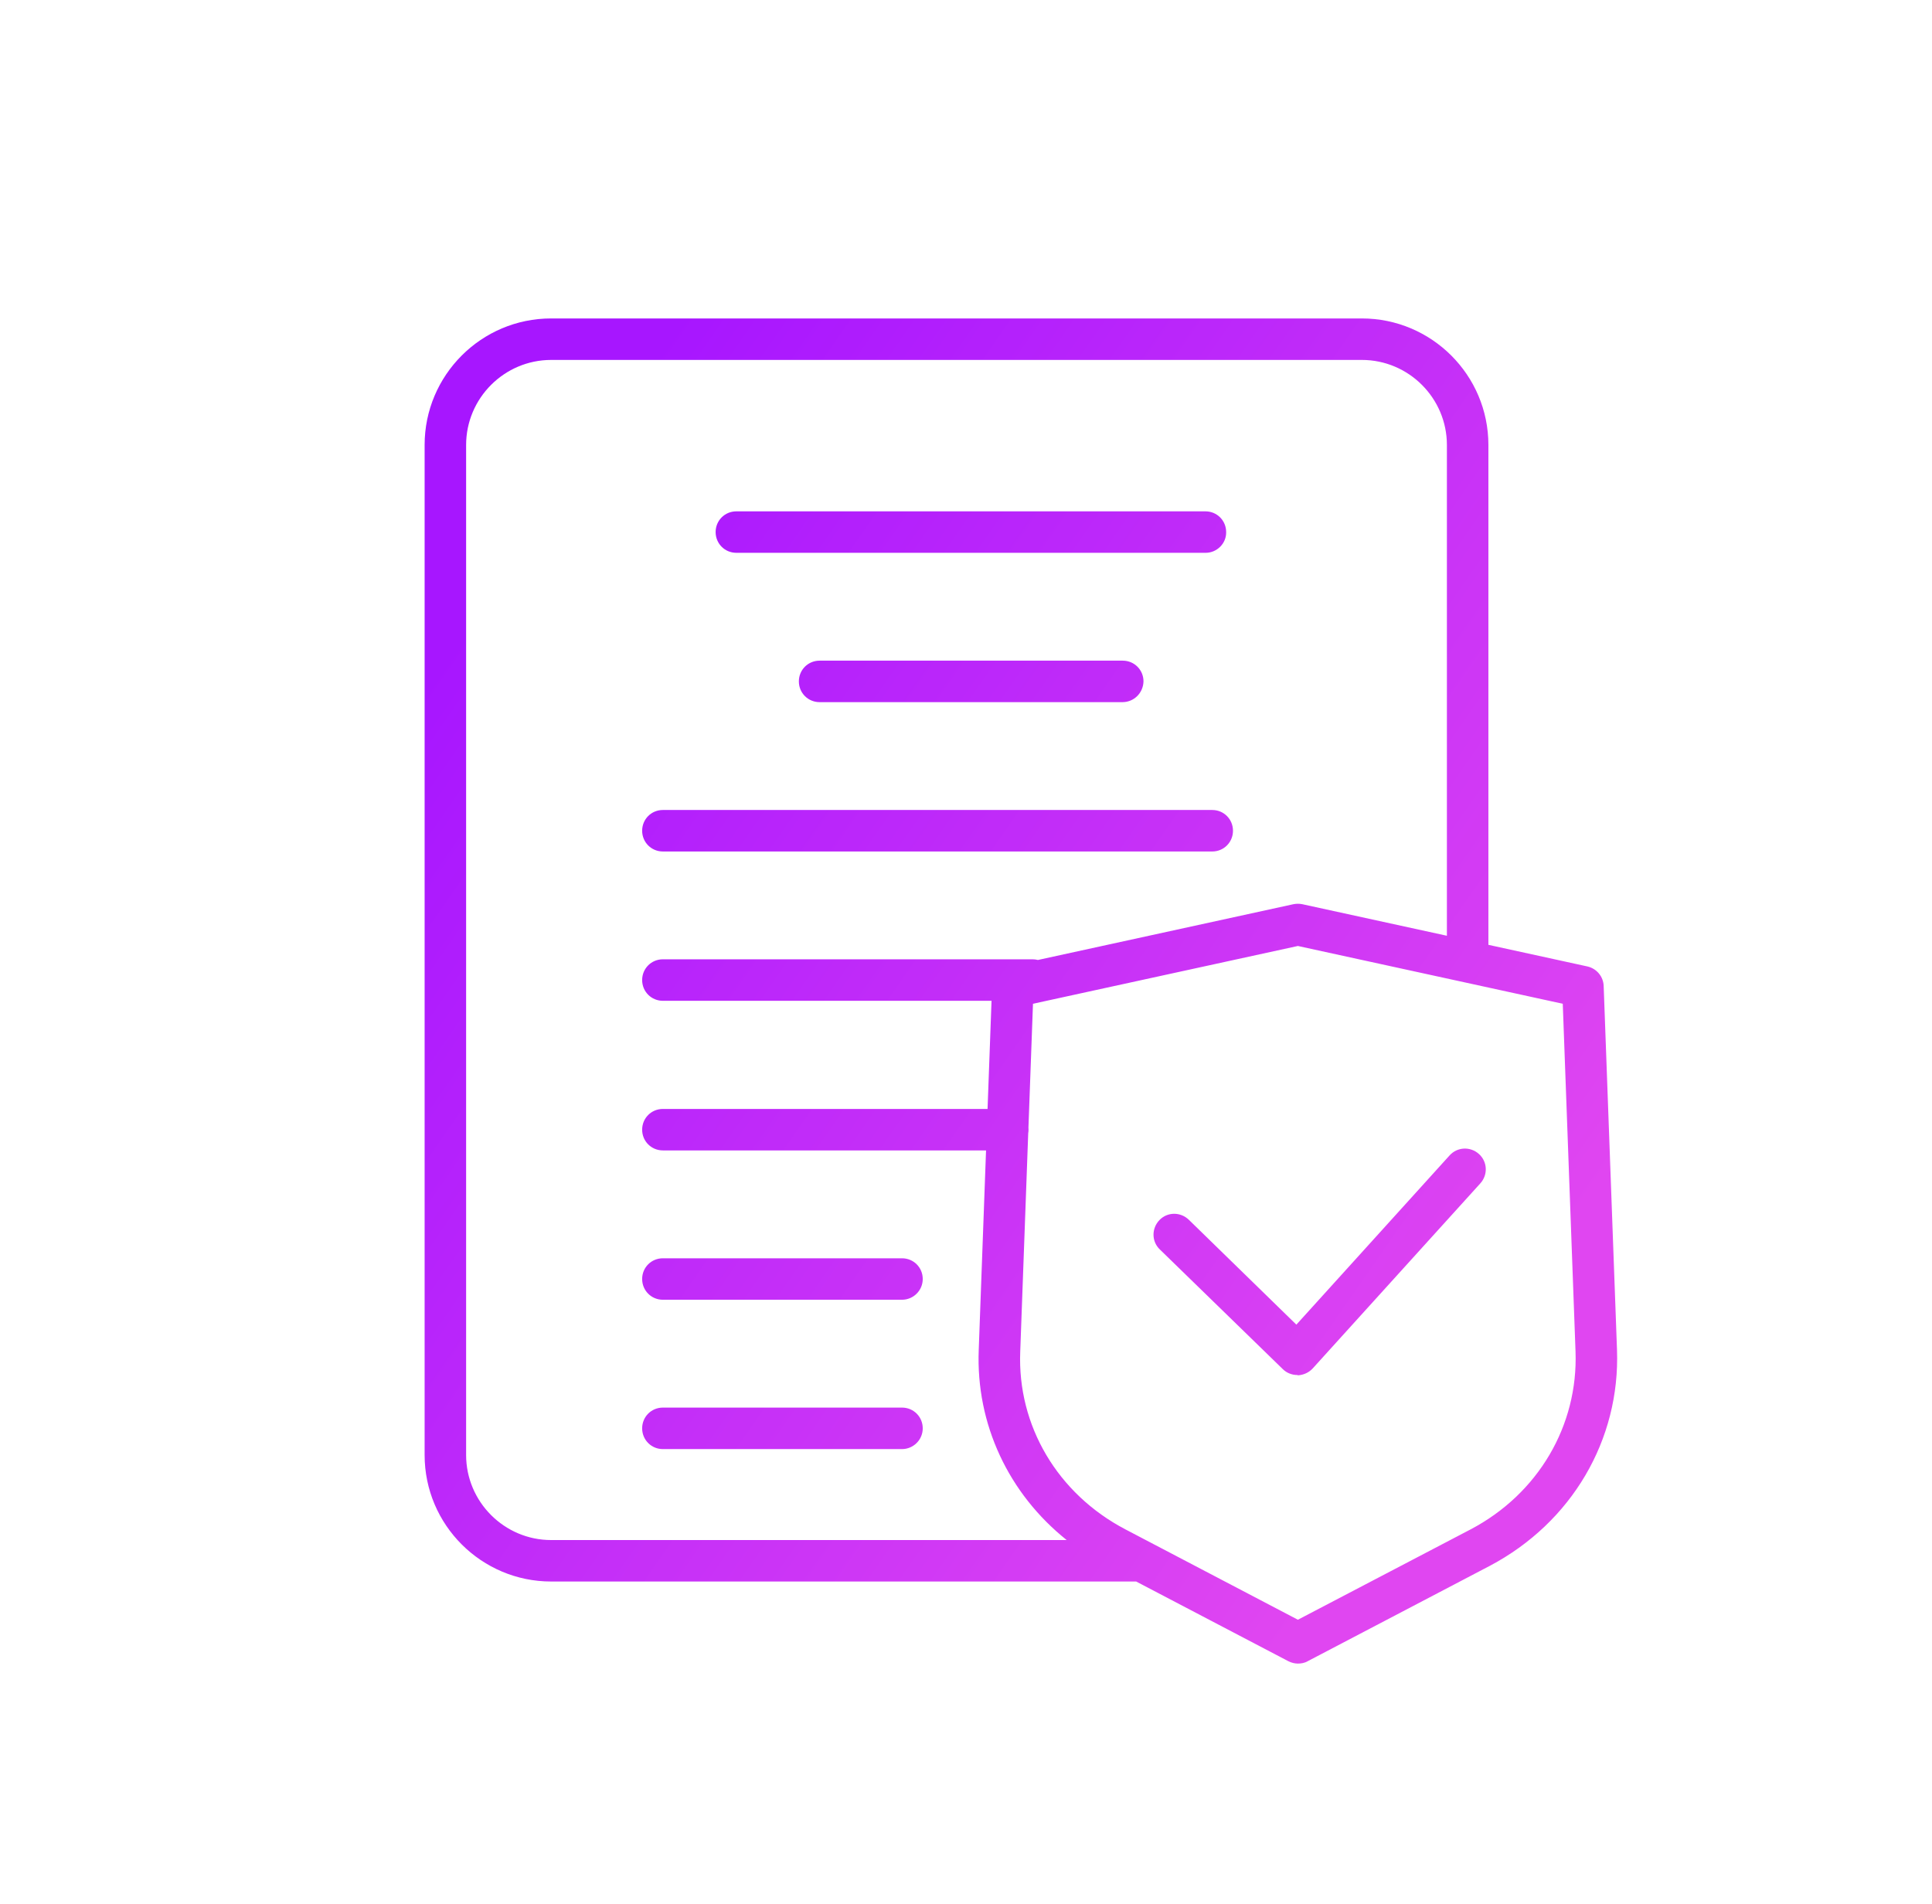 <svg xmlns="http://www.w3.org/2000/svg" width="69" height="68" viewBox="0 0 69 68" fill="none"><path d="M26.298 19.745H43.061C43.463 19.745 43.802 19.407 43.791 19.004C43.791 18.592 43.463 18.264 43.051 18.264H26.298C25.886 18.264 25.558 18.592 25.558 19.004C25.558 19.417 25.886 19.745 26.298 19.745Z" fill="url(#paint0_linear_4220_7428)"></path><path d="M29.272 25.079H40.087C40.5 25.079 40.828 24.751 40.839 24.338C40.839 23.925 40.51 23.597 40.098 23.597H29.272C28.859 23.597 28.531 23.925 28.531 24.338C28.531 24.751 28.859 25.079 29.272 25.079Z" fill="url(#paint1_linear_4220_7428)"></path><path d="M43.295 30.413H23.674C23.262 30.413 22.934 30.084 22.934 29.672C22.934 29.259 23.262 28.931 23.674 28.931H43.295C43.707 28.931 44.035 29.259 44.035 29.672C44.035 30.084 43.707 30.413 43.295 30.413Z" fill="url(#paint2_linear_4220_7428)"></path><path d="M23.674 46.424H32.215C32.617 46.424 32.955 46.096 32.955 45.683C32.955 45.27 32.627 44.943 32.215 44.943H23.674C23.262 44.943 22.934 45.27 22.934 45.683C22.934 46.096 23.262 46.424 23.674 46.424Z" fill="url(#paint3_linear_4220_7428)"></path><path d="M32.215 51.758H23.674C23.262 51.758 22.934 51.43 22.934 51.017C22.934 50.604 23.262 50.276 23.674 50.276H32.215C32.627 50.276 32.955 50.604 32.955 51.017C32.955 51.43 32.617 51.758 32.215 51.758Z" fill="url(#paint4_linear_4220_7428)"></path><path d="M45.812 48.9C45.95 49.038 46.14 49.112 46.331 49.112C46.338 49.112 46.34 49.112 46.344 49.115C46.346 49.116 46.348 49.119 46.352 49.123C46.553 49.112 46.744 49.027 46.881 48.879L52.871 42.265C53.146 41.958 53.125 41.492 52.818 41.217C52.511 40.942 52.045 40.963 51.77 41.27L46.299 47.313L42.458 43.567C42.161 43.281 41.696 43.281 41.41 43.577C41.124 43.874 41.124 44.339 41.42 44.625L45.812 48.9Z" fill="url(#paint5_linear_4220_7428)"></path><path fill-rule="evenodd" clip-rule="evenodd" d="M19.684 56.488H40.563L40.577 56.488L46.014 59.335C46.12 59.388 46.236 59.419 46.353 59.419C46.469 59.419 46.596 59.398 46.702 59.335L53.21 55.927C56.131 54.382 57.867 51.43 57.75 48.212L57.274 35.217C57.263 34.878 57.02 34.593 56.692 34.519L53.157 33.747V15.893C53.157 13.396 51.125 11.374 48.638 11.374H19.684C17.186 11.374 15.165 13.406 15.165 15.893V51.969C15.165 54.467 17.197 56.488 19.684 56.488ZM19.684 55.007H38.096C36.027 53.354 34.85 50.874 34.955 48.212L35.216 41.09H23.674C23.262 41.09 22.934 40.762 22.934 40.35C22.934 39.937 23.262 39.609 23.674 39.609H35.27L35.412 35.746H23.674C23.262 35.746 22.934 35.418 22.934 35.005C22.934 34.593 23.262 34.264 23.674 34.264H36.882C36.947 34.264 37.01 34.273 37.069 34.288L46.194 32.296C46.3 32.275 46.406 32.275 46.511 32.296L51.675 33.423V15.893C51.675 14.221 50.31 12.856 48.638 12.856H19.684C18.012 12.856 16.647 14.221 16.647 15.893V51.969C16.647 53.641 18.012 55.007 19.684 55.007ZM36.437 48.276L36.722 40.474C36.73 40.434 36.733 40.392 36.733 40.35C36.733 40.324 36.732 40.299 36.73 40.275L36.892 35.852L46.353 33.788L55.813 35.852L56.269 48.276C56.364 50.922 54.935 53.356 52.522 54.626L46.353 57.853L40.194 54.626C37.77 53.356 36.331 50.922 36.437 48.276Z" fill="url(#paint6_linear_4220_7428)"></path><defs><linearGradient id="paint0_linear_4220_7428" x1="15.165" y1="24.326" x2="52.009" y2="49.904" gradientUnits="userSpaceOnUse"><stop stop-color="#A716FF"></stop><stop offset="1" stop-color="#E046F1"></stop></linearGradient><linearGradient id="paint1_linear_4220_7428" x1="15.165" y1="24.326" x2="52.009" y2="49.904" gradientUnits="userSpaceOnUse"><stop stop-color="#A716FF"></stop><stop offset="1" stop-color="#E046F1"></stop></linearGradient><linearGradient id="paint2_linear_4220_7428" x1="15.165" y1="24.326" x2="52.009" y2="49.904" gradientUnits="userSpaceOnUse"><stop stop-color="#A716FF"></stop><stop offset="1" stop-color="#E046F1"></stop></linearGradient><linearGradient id="paint3_linear_4220_7428" x1="15.165" y1="24.326" x2="52.009" y2="49.904" gradientUnits="userSpaceOnUse"><stop stop-color="#A716FF"></stop><stop offset="1" stop-color="#E046F1"></stop></linearGradient><linearGradient id="paint4_linear_4220_7428" x1="15.165" y1="24.326" x2="52.009" y2="49.904" gradientUnits="userSpaceOnUse"><stop stop-color="#A716FF"></stop><stop offset="1" stop-color="#E046F1"></stop></linearGradient><linearGradient id="paint5_linear_4220_7428" x1="15.165" y1="24.326" x2="52.009" y2="49.904" gradientUnits="userSpaceOnUse"><stop stop-color="#A716FF"></stop><stop offset="1" stop-color="#E046F1"></stop></linearGradient><linearGradient id="paint6_linear_4220_7428" x1="15.165" y1="24.326" x2="52.009" y2="49.904" gradientUnits="userSpaceOnUse"><stop stop-color="#A716FF"></stop><stop offset="1" stop-color="#E046F1"></stop></linearGradient></defs></svg>